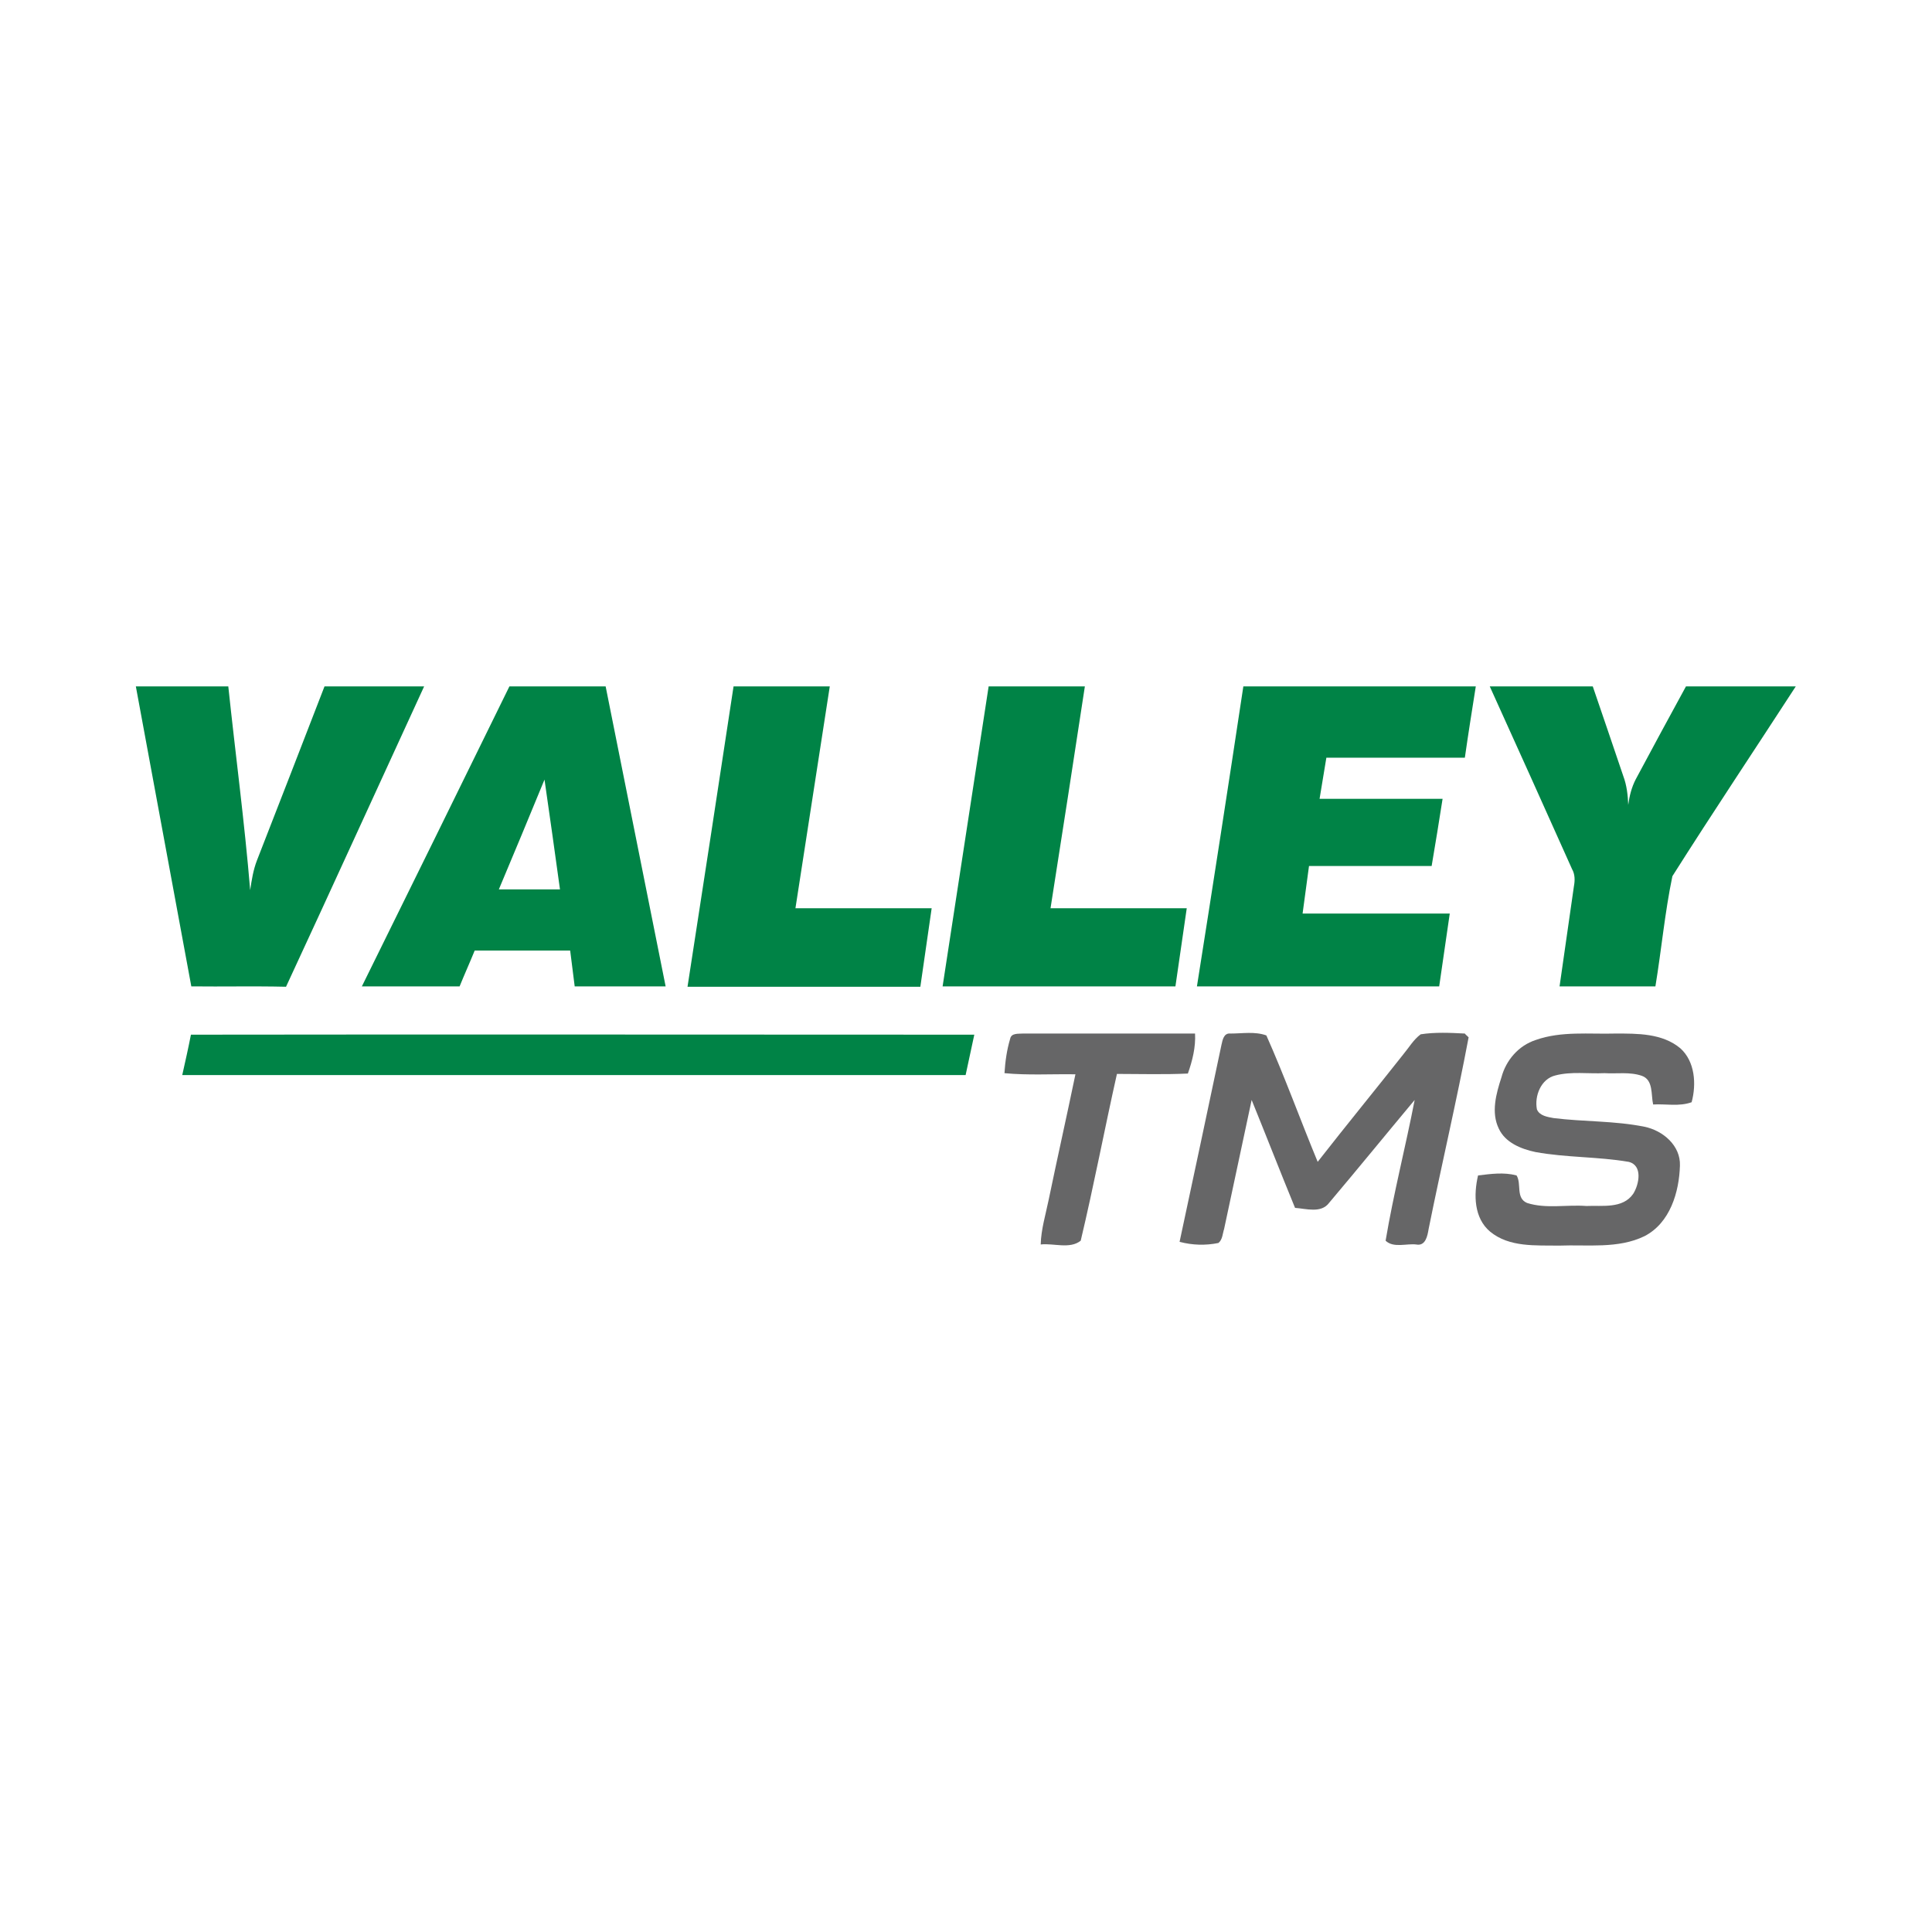 <?xml version="1.0" encoding="utf-8"?>
<!-- Generator: Adobe Illustrator 27.7.0, SVG Export Plug-In . SVG Version: 6.00 Build 0)  -->
<svg version="1.1" id="Layer_1" xmlns="http://www.w3.org/2000/svg" xmlns:xlink="http://www.w3.org/1999/xlink" x="0px" y="0px"
	 viewBox="0 0 512 512" style="enable-background:new 0 0 512 512;" xml:space="preserve">
<style type="text/css">
	.st0{fill:#FFFFFF;}
	.st1{fill:#666667;}
	.st2{fill:#008346;}
</style>
<rect class="st0" width="512" height="512"/>
<g>
	<g>
		<path class="st1" d="M267.7,275.3c0.3-1.6,2.2-1.3,3.4-1.4c15.2,0,30.4,0,45.6,0c0.2,3.6-0.7,7.2-1.9,10.6
			c-6.3,0.3-12.6,0.1-18.8,0.1c-3.3,14.7-6.1,29.5-9.6,44.2c-2.9,2.3-7.2,0.6-10.6,1c0.1-4,1.3-7.9,2.1-11.8
			c2.3-11.1,4.8-22.2,7.1-33.3c-6.3-0.1-12.6,0.3-18.8-0.3C266.4,281.3,266.8,278.3,267.7,275.3z"/>
		<path class="st1" d="M323.7,276.9c0.3-1.3,0.6-3.2,2.4-3c3.1,0,6.5-0.6,9.5,0.5c4.9,11,9,22.4,13.6,33.5
			c7.5-9.6,15.2-19,22.7-28.5c1.5-1.8,2.7-3.9,4.6-5.3c3.9-0.6,7.8-0.4,11.7-0.2c0.2,0.3,0.7,0.7,1,1c-3.2,17-7.2,33.9-10.6,50.8
			c-0.3,1.8-0.8,4.6-3.3,4.1c-2.6-0.3-6,1-8.1-1c2.1-12.5,5.3-24.9,7.7-37.3c-7.6,9.1-15.1,18.3-22.7,27.3c-2.1,2.8-6.1,1.5-9,1.3
			c-3.9-9.5-7.6-19-11.5-28.6c-2.4,11.4-4.9,22.8-7.3,34.2c-0.4,1.2-0.4,2.8-1.5,3.7c-3.4,0.7-6.9,0.6-10.3-0.3
			C316.3,311.9,320,294.4,323.7,276.9z"/>
		<path class="st1" d="M407,275.6c6.8-2.4,14.1-1.5,21.1-1.7c5.8,0,12.4-0.1,17.2,3.9c3.9,3.5,4.3,9.5,3,14.3
			c-3.3,1.2-6.9,0.4-10.2,0.6c-0.6-2.6,0.1-6.5-3-7.6c-3.2-1.1-6.6-0.5-9.9-0.7c-4.3,0.2-8.8-0.5-13,0.6c-3.8,0.9-5.6,5.4-4.9,9
			c0.7,1.7,2.8,2,4.4,2.3c8,1,16.2,0.7,24.1,2.3c4.9,1,9.6,5,9.4,10.3c-0.2,7-2.6,15.2-9.4,18.7c-7,3.4-15.1,2.2-22.6,2.5
			c-6.2-0.1-13.2,0.5-18.3-3.7c-4.3-3.6-4.4-9.8-3.2-14.9c3.4-0.4,6.8-0.9,10.2,0c1.4,2.2-0.3,6,2.8,7.3c5,1.6,10.5,0.4,15.7,0.8
			c4.2-0.2,9.6,0.8,12.4-3.2c1.6-2.5,2.6-7.6-1.2-8.5c-8.2-1.4-16.5-1.1-24.7-2.6c-3.8-0.8-8-2.5-9.7-6.2c-2.1-4.3-0.7-9.3,0.7-13.6
			C399.1,281,402.4,277.1,407,275.6z"/>
	</g>
	<g>
		<path class="st2" d="M36,181.9c8.2,0,16.3,0,24.5,0c1.9,18,4.3,35.9,5.8,54c0.4-2.7,0.8-5.3,1.8-7.9c6-15.4,12-30.8,17.9-46.1
			c8.8,0,17.6,0,26.4,0c-12.2,26.5-24.3,53.1-36.6,79.6c-8.4-0.2-16.8,0-25.1-0.1C45.8,234.9,40.9,208.4,36,181.9z"/>
		<g>
			<path class="st2" d="M135,181.9c8.5,0,17,0,25.5,0c5.3,26.5,10.6,53,15.9,79.5c-8,0-16,0-24.1,0c-0.4-3.2-0.8-6.3-1.2-9.5
				c-8.4,0-16.8,0-25.3,0c-1.3,3.2-2.7,6.3-4,9.5c-8.6,0-17.2,0-25.9,0C109,234.9,122,208.4,135,181.9z M144.3,206.6
				c-4,9.7-8,19.4-12.1,29.1c5.4,0,10.8,0,16.2,0C147.1,226.1,145.7,216.4,144.3,206.6z"/>
		</g>
		<path class="st2" d="M194.4,181.9c8.5,0,17,0,25.5,0c-3,19.6-6.1,39.2-9.1,58.8c12,0,24,0,36.1,0c-1,6.9-2,13.8-3,20.8
			c-20.6,0-41.1,0-61.7,0C186.3,234.9,190.4,208.4,194.4,181.9z"/>
		<path class="st2" d="M249.8,261.4c4.1-26.5,8.1-53,12.2-79.5c8.5,0,17,0,25.5,0c-3,19.6-6,39.2-9.1,58.8c12,0,24,0,36.1,0
			c-1,6.9-2,13.8-3,20.7C291,261.4,270.4,261.4,249.8,261.4z"/>
		<path class="st2" d="M329.5,181.9c20.5,0,41.1,0,61.6,0c-1,6.3-2,12.6-2.9,18.9c-12.2,0-24.4,0-36.7,0c-0.6,3.6-1.2,7.2-1.8,10.9
			c10.9,0,21.7,0,32.6,0c-0.9,5.9-1.9,11.8-2.9,17.8c-10.8,0-21.7,0-32.5,0c-0.6,4.2-1.1,8.4-1.7,12.6c13,0,26,0,39,0
			c-0.9,6.4-1.9,12.9-2.8,19.3c-21.4,0-42.8,0-64.2,0C321.4,234.9,325.5,208.4,329.5,181.9z"/>
		<path class="st2" d="M394.8,181.9c9.1,0,18.2,0,27.3,0c2.7,7.9,5.4,15.8,8.1,23.8c0.9,2.4,1.2,5,1.3,7.6c0.3-2.3,0.9-4.7,2-6.8
			c4.4-8.2,8.8-16.4,13.3-24.6c9.7,0,19.4,0,29.1,0c-10.9,16.8-22,33.4-32.7,50.3c-2,9.6-2.9,19.5-4.5,29.2c-8.5,0-16.9,0-25.4,0
			c1.3-8.8,2.5-17.7,3.8-26.5c0.3-1.6,0.3-3.2-0.5-4.6C409.4,214.2,402.1,198,394.8,181.9z"/>
		<path class="st2" d="M50.6,274.2c69.2-0.1,138.4,0,207.6,0c-0.8,3.6-1.5,7.1-2.3,10.7c-69.2,0-138.4,0-207.6,0
			C49.1,281.3,49.9,277.8,50.6,274.2z"/>
	</g>
</g>
</svg>
